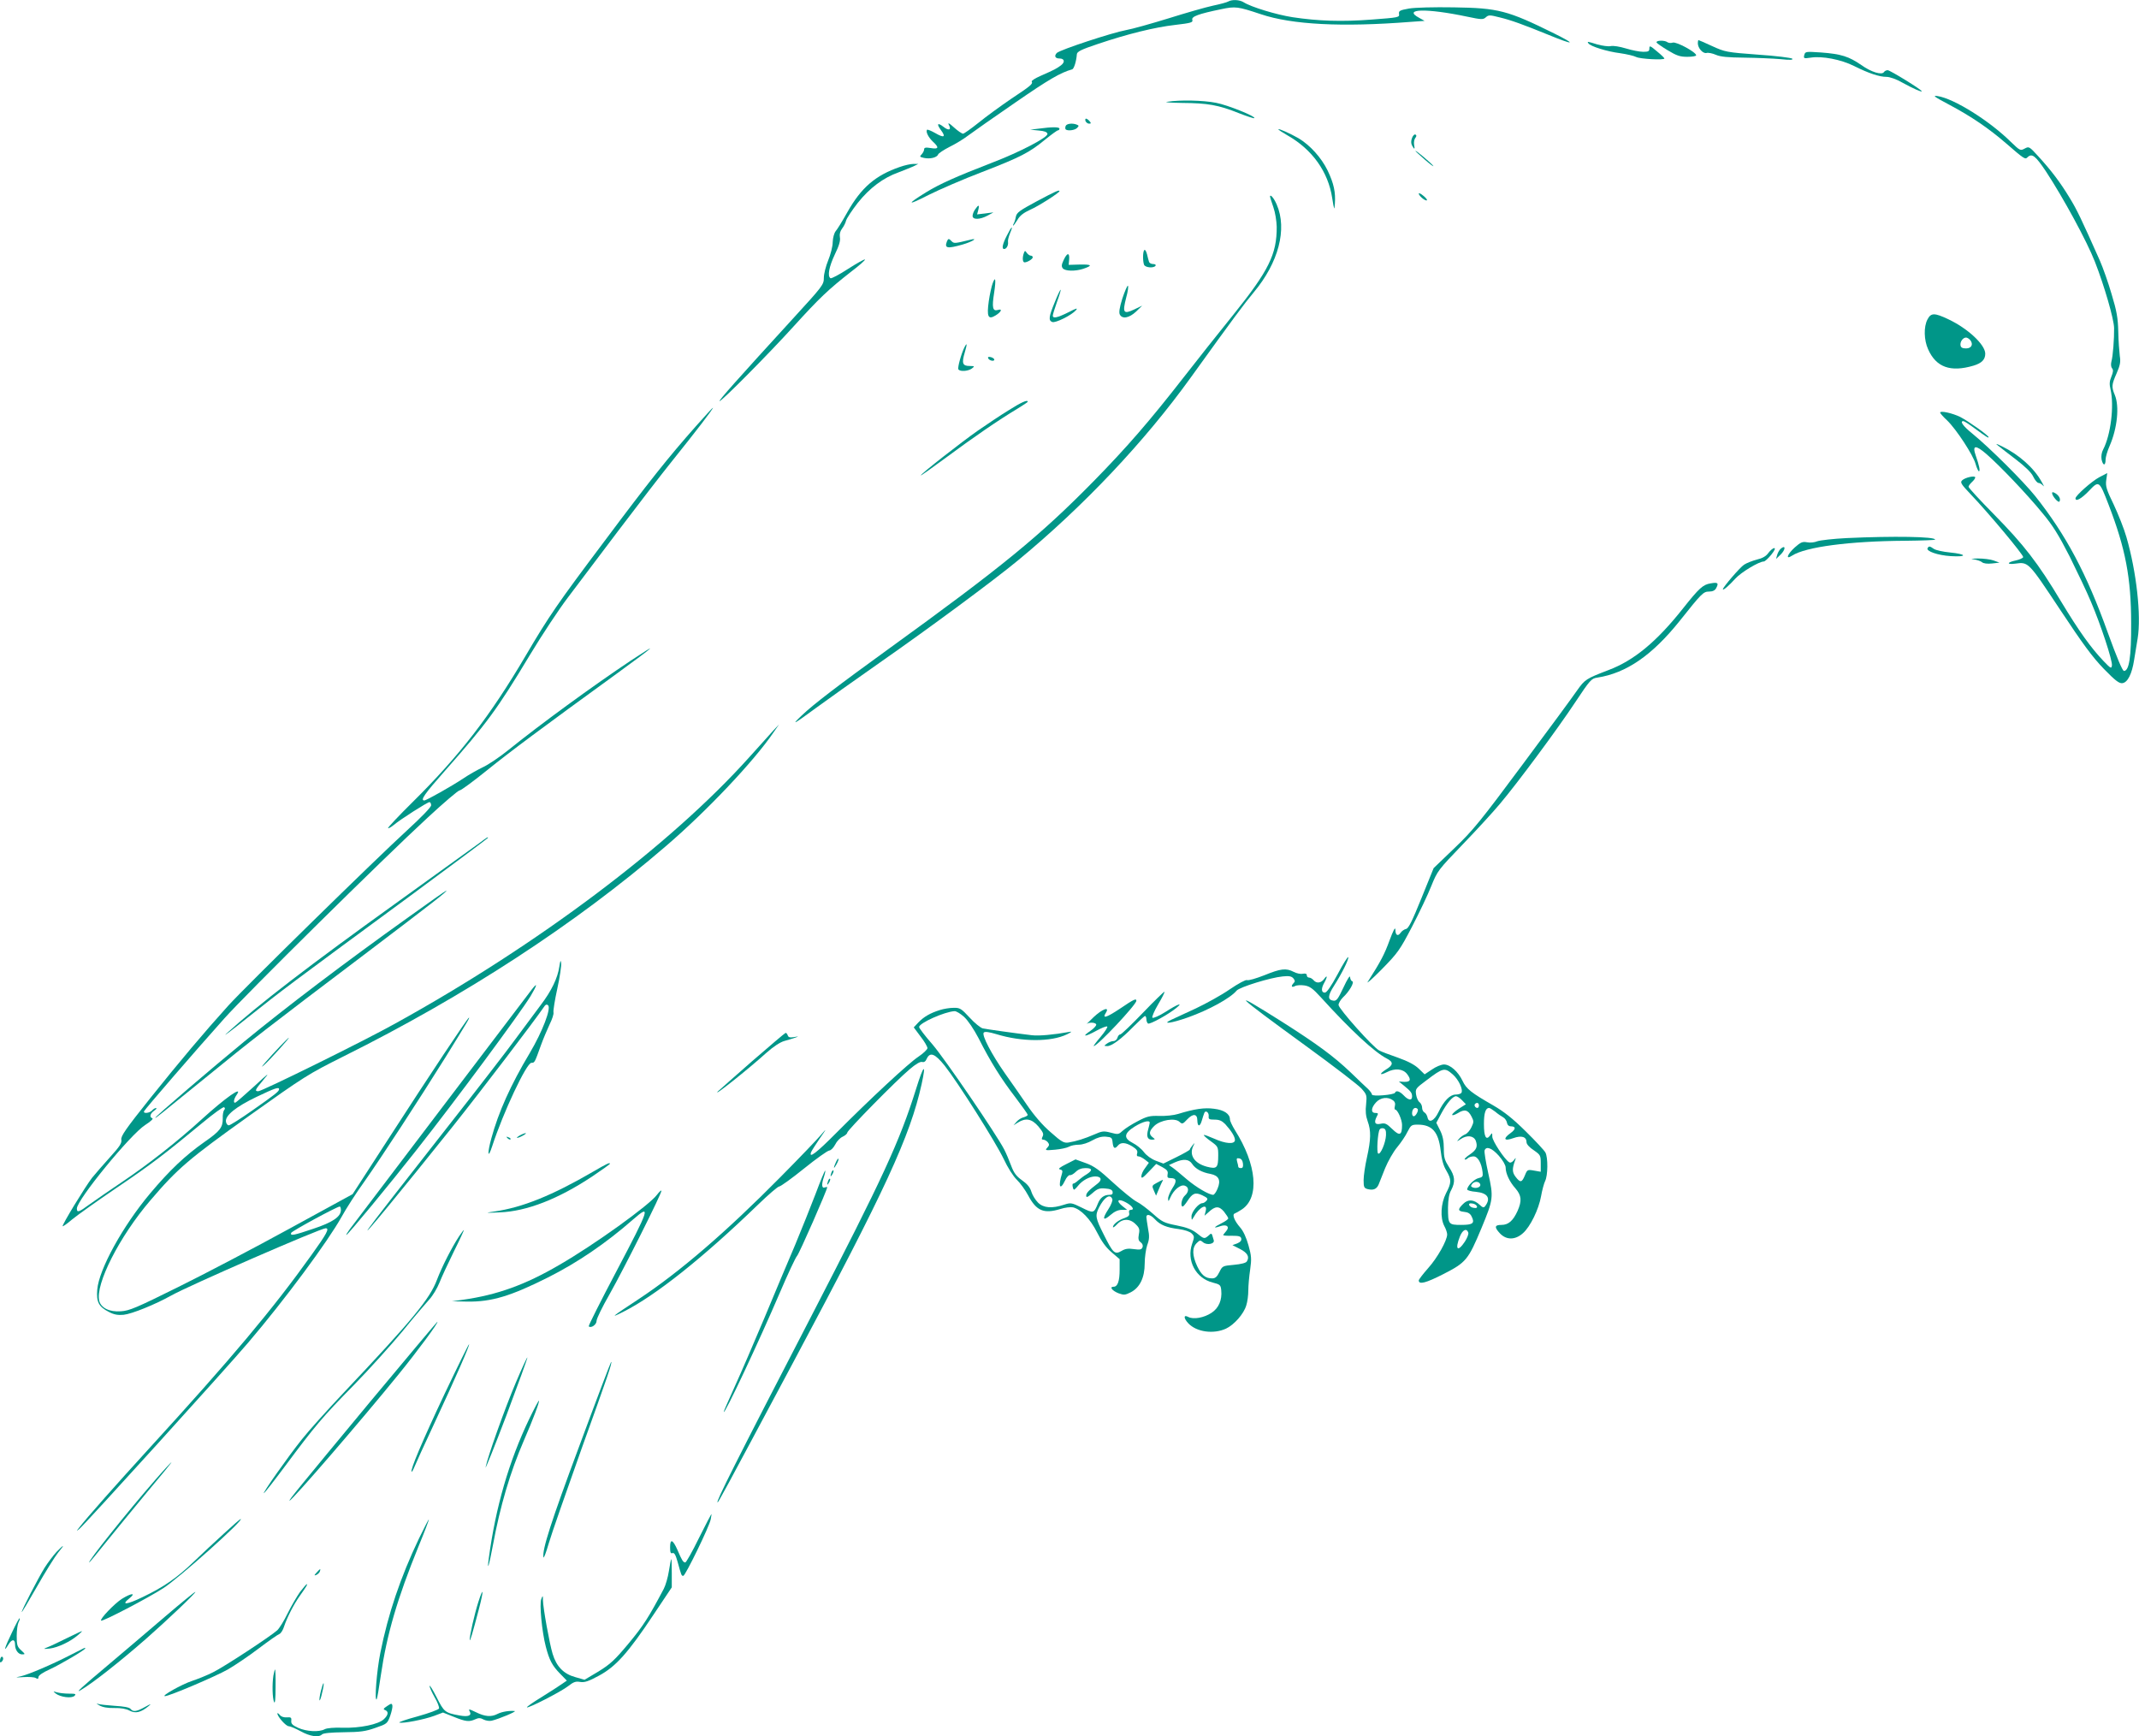 <?xml version="1.0" standalone="no"?>
<!DOCTYPE svg PUBLIC "-//W3C//DTD SVG 20010904//EN"
 "http://www.w3.org/TR/2001/REC-SVG-20010904/DTD/svg10.dtd">
<svg version="1.0" xmlns="http://www.w3.org/2000/svg"
 width="1280pt" height="1039pt" viewBox="0 0 1280 1039"
 preserveAspectRatio="xMidYMid meet">
<g transform="translate(0,1039) scale(0.1,-0.1)"
fill="#009688" stroke="none">
<path d="M7350 10381 c-8 -5 -49 -16 -92 -25 -42 -9 -161 -43 -266 -76 -104
-32 -218 -64 -253 -70 -83 -15 -396 -118 -415 -137 -17 -18 -10 -33 16 -33 30
0 35 -21 9 -41 -27 -20 -38 -26 -122 -63 -32 -14 -56 -29 -53 -34 8 -14 -5
-25 -124 -104 -63 -43 -151 -107 -195 -143 -44 -35 -86 -65 -92 -65 -7 0 -32
17 -55 38 -28 26 -38 30 -30 15 17 -31 -1 -37 -32 -12 -36 28 -43 18 -15 -20
31 -42 18 -48 -35 -17 -25 14 -47 23 -49 19 -8 -13 10 -47 37 -72 37 -34 33
-45 -14 -37 -31 5 -40 3 -40 -8 0 -8 -7 -21 -15 -30 -13 -13 -12 -15 14 -21
36 -8 78 2 85 21 3 7 33 27 68 45 35 17 86 48 113 69 28 21 155 110 283 198
197 136 269 178 338 197 11 3 25 49 28 90 1 16 24 28 126 62 178 60 340 100
463 114 95 11 107 15 102 30 -7 20 37 36 173 64 85 18 99 16 237 -30 187 -63
486 -78 895 -46 l85 6 -32 18 c-103 55 42 59 288 7 85 -18 95 -18 111 -3 16
14 23 14 82 -1 70 -17 136 -41 291 -104 156 -64 172 -60 35 8 -279 138 -334
152 -600 156 -120 2 -231 -1 -268 -7 -56 -10 -63 -14 -60 -33 3 -20 -3 -21
-162 -33 -181 -14 -322 -9 -475 14 -97 15 -248 61 -292 89 -25 16 -70 18 -93
5z"/>
<path d="M9913 10136 c2 -5 32 -26 67 -47 53 -32 73 -39 117 -39 29 0 53 4 53
9 0 19 -119 83 -140 76 -12 -4 -26 -2 -33 3 -15 12 -68 11 -64 -2z"/>
<path d="M10160 10132 c0 -30 30 -64 52 -59 10 3 36 -2 56 -11 28 -12 71 -16
172 -17 74 -1 171 -5 215 -9 57 -6 77 -5 70 3 -6 5 -98 17 -205 24 -189 14
-197 16 -274 51 -43 20 -80 36 -82 36 -2 0 -4 -8 -4 -18z"/>
<path d="M9505 10131 c10 -18 114 -50 188 -59 41 -6 85 -16 98 -23 23 -12 169
-20 169 -9 0 3 -20 23 -45 43 -40 34 -45 36 -45 17 0 -17 -6 -20 -37 -20 -21
0 -67 9 -103 20 -36 11 -77 18 -92 14 -14 -3 -50 2 -79 10 -62 19 -62 19 -54
7z"/>
<path d="M10797 10061 c-5 -21 -3 -22 38 -16 69 11 182 -11 260 -50 88 -44
151 -65 194 -65 20 0 60 -14 96 -35 62 -34 115 -58 115 -51 0 9 -190 126 -204
126 -8 0 -18 -5 -22 -11 -12 -20 -76 -1 -136 42 -74 51 -120 66 -241 75 -91 6
-94 6 -100 -15z"/>
<path d="M11665 9763 c132 -70 237 -142 341 -232 107 -93 113 -96 126 -83 27
27 48 11 112 -85 103 -157 244 -416 292 -539 56 -143 114 -343 115 -397 1 -63
-7 -169 -16 -200 -4 -16 -3 -33 4 -41 8 -10 7 -22 -4 -49 -12 -29 -13 -46 -5
-79 22 -97 1 -270 -44 -357 -10 -18 -13 -41 -10 -60 8 -39 24 -40 24 -2 0 16
11 53 24 82 46 105 60 237 31 306 -20 48 -19 61 11 129 21 48 25 68 19 104 -3
25 -8 90 -9 145 -2 82 -9 123 -40 225 -20 69 -52 159 -70 200 -113 254 -138
306 -181 376 -55 91 -110 164 -188 249 -53 58 -55 60 -81 46 -26 -14 -28 -13
-84 41 -128 126 -339 258 -437 273 -33 5 -22 -3 70 -52z"/>
<path d="M6985 9781 c-22 -3 19 -6 90 -7 151 -1 216 -12 338 -61 49 -19 91
-33 93 -30 10 10 -160 79 -230 92 -77 15 -215 18 -291 6z"/>
<path d="M6496 9665 c4 -8 13 -15 21 -15 13 0 13 3 3 15 -7 8 -16 15 -21 15
-5 0 -6 -7 -3 -15z"/>
<path d="M6377 9636 c-3 -8 -3 -17 0 -20 11 -11 54 -6 68 8 12 12 12 15 -1 20
-27 11 -62 6 -67 -8z"/>
<path d="M6215 9620 l-50 -6 50 -5 c36 -3 51 -9 53 -20 4 -21 -167 -110 -335
-174 -212 -82 -310 -126 -390 -175 -122 -75 -115 -83 13 -17 64 32 209 95 322
138 230 89 282 116 378 195 37 30 70 54 75 54 5 0 9 5 9 10 0 11 -45 11 -125
0z"/>
<path d="M7650 9616 c0 -3 25 -19 56 -37 147 -84 242 -217 266 -374 12 -74 13
-76 16 -35 5 70 -6 121 -43 199 -38 78 -105 152 -175 194 -49 28 -120 60 -120
53z"/>
<path d="M8450 9565 c-7 -18 -7 -33 0 -46 14 -26 18 -24 12 6 -2 14 1 31 7 39
8 10 9 16 1 21 -5 3 -15 -6 -20 -20z"/>
<path d="M8470 9487 c0 -2 26 -26 57 -53 31 -27 54 -44 50 -37 -9 14 -107 97
-107 90z"/>
<path d="M5385 9391 c-146 -50 -232 -124 -315 -272 -29 -52 -60 -102 -69 -112
-9 -11 -17 -39 -18 -66 0 -26 -13 -75 -27 -109 -14 -34 -26 -81 -26 -104 0
-42 -6 -49 -188 -248 -335 -366 -440 -485 -436 -490 7 -7 294 282 446 450 151
166 203 216 341 324 49 37 86 70 83 73 -3 3 -48 -22 -101 -56 -52 -34 -100
-59 -105 -56 -20 12 -9 69 26 143 26 53 34 83 30 102 -3 19 1 36 13 52 10 13
21 34 24 48 4 14 35 61 70 106 71 89 152 150 245 183 31 12 71 28 87 35 l30
15 -30 0 c-16 0 -52 -8 -80 -18z"/>
<path d="M6205 9186 c-104 -56 -121 -68 -126 -93 -3 -17 -9 -35 -13 -41 -4 -7
-5 -12 -3 -12 3 0 14 16 26 35 14 25 37 42 76 60 49 21 175 102 175 111 0 10
-24 -1 -135 -60z"/>
<path d="M8490 9232 c0 -13 37 -45 48 -41 5 2 -4 14 -20 27 -15 13 -28 19 -28
14z"/>
<path d="M7600 9213 c1 -4 9 -33 20 -63 11 -31 19 -82 20 -117 1 -165 -48
-263 -261 -528 -89 -110 -221 -277 -295 -372 -204 -262 -341 -420 -539 -622
-322 -328 -551 -515 -1230 -1006 -297 -215 -447 -329 -519 -398 -65 -62 -47
-52 89 48 61 45 232 166 380 270 301 210 682 492 826 611 394 325 759 712
1034 1094 262 364 318 439 377 510 149 178 202 379 138 526 -16 38 -40 66 -40
47z"/>
<path d="M5836 9138 c-9 -12 -16 -30 -16 -40 0 -24 44 -23 90 2 l35 19 -49 -6
-49 -6 7 26 c8 33 2 34 -18 5z"/>
<path d="M6025 8980 c-26 -51 -32 -80 -16 -80 14 0 26 22 23 42 -2 9 4 32 12
52 22 52 10 44 -19 -14z"/>
<path d="M5666 8944 c-15 -40 3 -43 92 -18 60 17 101 43 47 29 -90 -22 -96
-23 -110 -9 -17 18 -21 18 -29 -2z"/>
<path d="M6848 8894 c-10 -9 -10 -66 -2 -88 7 -18 59 -22 69 -6 3 6 -3 10 -15
10 -11 0 -22 6 -24 13 -2 6 -8 27 -12 45 -5 19 -12 30 -16 26z"/>
<path d="M6127 8876 c-10 -27 -8 -56 4 -56 17 0 49 20 49 30 0 6 -5 10 -11 10
-7 0 -17 7 -24 16 -11 16 -12 15 -18 0z"/>
<path d="M6365 8834 c-13 -28 -14 -38 -5 -50 15 -17 74 -18 121 -3 59 20 54
27 -17 26 l-69 -2 3 33 c3 42 -12 41 -33 -4z"/>
<path d="M5940 8694 c-6 -16 -17 -64 -23 -106 -13 -93 -4 -113 40 -86 35 21
44 43 14 33 -31 -9 -36 15 -22 103 12 80 8 103 -9 56z"/>
<path d="M6716 8603 c-17 -55 -21 -83 -15 -95 15 -29 56 -21 97 17 l37 36 -48
-23 c-64 -30 -71 -20 -48 70 11 39 15 72 10 72 -4 0 -19 -35 -33 -77z"/>
<path d="M6312 8582 c-36 -87 -39 -110 -15 -119 19 -7 112 39 140 69 15 17 6
15 -44 -11 -66 -33 -93 -38 -93 -20 0 6 11 43 25 82 14 38 24 71 22 73 -2 2
-18 -31 -35 -74z"/>
<path d="M11534 8478 c-23 -44 -21 -123 4 -178 48 -108 134 -139 272 -98 49
15 70 36 70 72 -1 54 -104 150 -220 205 -84 40 -105 40 -126 -1z m256 -123
c20 -25 8 -50 -25 -50 -21 0 -31 5 -33 18 -4 21 14 47 33 47 7 0 18 -7 25 -15z"/>
<path d="M5772 8313 c-19 -37 -43 -123 -37 -133 9 -15 58 -12 81 5 18 14 17
14 -14 15 -42 0 -48 16 -29 80 15 51 15 64 -1 33z"/>
<path d="M5913 8247 c5 -15 37 -22 37 -9 0 5 -9 12 -21 15 -13 3 -19 1 -16 -6z"/>
<path d="M6036 7935 c-49 -30 -131 -85 -183 -121 -99 -69 -343 -260 -343 -269
0 -3 69 46 153 108 156 116 313 224 425 291 34 21 62 39 62 42 0 14 -38 -3
-114 -51z"/>
<path d="M4163 7838 c-164 -185 -281 -332 -550 -692 -272 -362 -328 -442 -468
-681 -212 -360 -395 -597 -674 -873 -85 -84 -152 -155 -149 -158 3 -2 18 6 34
19 40 34 202 137 214 137 5 0 10 -8 10 -19 0 -11 -57 -70 -142 -148 -184 -168
-969 -937 -1072 -1051 -142 -157 -288 -330 -468 -555 -145 -182 -176 -226
-172 -247 4 -20 -9 -40 -68 -105 -40 -44 -88 -100 -107 -123 -41 -53 -182
-284 -176 -290 2 -2 28 16 57 41 29 24 148 109 263 187 209 141 292 205 518
392 65 54 123 96 128 92 6 -4 7 -10 0 -17 -5 -7 -9 -29 -8 -49 1 -54 -16 -77
-110 -142 -115 -81 -207 -168 -324 -307 -164 -195 -307 -455 -317 -576 -6 -75
9 -103 70 -134 30 -16 54 -20 87 -17 50 5 190 62 285 115 104 59 894 403 925
403 24 0 7 -32 -85 -160 -232 -325 -479 -619 -970 -1156 -199 -218 -373 -414
-423 -479 -15 -19 -15 -19 3 -5 28 21 887 969 1010 1114 222 260 478 607 560
754 25 46 87 143 139 215 99 141 320 479 484 742 136 220 145 235 139 235 -7
0 -233 -340 -479 -721 l-217 -335 -377 -206 c-208 -114 -507 -271 -665 -349
-252 -125 -294 -143 -345 -146 -68 -5 -118 20 -129 62 -25 99 121 386 306 602
163 191 230 248 590 505 331 236 355 251 565 356 727 362 1389 793 1929 1258
244 209 526 507 644 680 l34 49 -33 -35 c-17 -19 -83 -92 -145 -161 -473 -527
-1264 -1122 -2119 -1594 -188 -105 -797 -405 -819 -405 -24 0 -20 8 31 69 40
47 31 41 -55 -39 -57 -52 -108 -96 -113 -98 -14 -6 -11 21 7 46 41 59 -66 -16
-211 -148 -140 -128 -317 -267 -470 -370 -77 -52 -166 -113 -199 -137 -65 -48
-76 -51 -76 -25 0 52 321 444 409 500 31 20 50 37 43 40 -19 6 -14 28 10 45
13 9 18 16 12 16 -6 1 -17 -6 -24 -14 -14 -16 -54 -21 -48 -5 4 11 308 363
480 555 133 149 953 959 1217 1202 97 90 183 163 191 163 9 0 83 55 165 121
136 110 328 253 780 581 229 167 257 192 80 75 -228 -152 -543 -382 -735 -537
-52 -42 -121 -88 -152 -102 -31 -15 -83 -44 -115 -66 -66 -44 -221 -132 -234
-132 -26 0 3 41 119 172 254 288 314 368 512 697 74 123 177 278 228 345 50
66 185 245 299 396 114 151 262 343 328 425 139 173 248 315 241 315 -2 0 -49
-51 -103 -112z m-2493 -3966 c0 -13 -23 -31 -160 -127 -69 -49 -132 -88 -140
-89 -8 -1 -16 9 -18 22 -5 37 60 89 183 148 111 53 135 61 135 46z m370 -723
c0 -40 -50 -74 -165 -112 -118 -40 -139 -44 -133 -25 4 11 273 157 291 158 4
0 7 -9 7 -21z"/>
<path d="M11610 7921 c0 -4 18 -25 41 -46 57 -55 157 -209 171 -261 7 -24 16
-44 20 -44 9 0 2 34 -19 94 -22 63 -2 66 65 8 81 -71 238 -235 333 -351 63
-75 98 -132 164 -261 45 -91 103 -212 127 -270 60 -140 130 -354 126 -382 -3
-21 -7 -19 -51 27 -76 80 -146 178 -253 355 -138 231 -224 341 -401 521 -84
85 -153 160 -153 166 0 5 9 18 20 28 11 10 20 22 20 28 0 13 -61 0 -79 -18
-12 -12 -5 -23 51 -82 109 -114 319 -366 315 -377 -2 -6 -22 -15 -45 -20 -53
-11 -55 -26 -3 -19 80 11 78 12 268 -274 137 -207 195 -286 263 -356 69 -71
92 -88 111 -85 31 4 57 55 70 140 6 35 15 92 21 128 22 136 -7 398 -67 605
-14 50 -49 137 -76 195 -44 90 -50 111 -45 147 l6 42 -48 -25 c-45 -24 -142
-110 -142 -126 0 -22 35 -3 80 44 61 64 62 63 118 -82 101 -262 135 -438 135
-710 1 -202 -12 -285 -43 -285 -9 0 -43 81 -97 230 -127 354 -250 584 -433
815 -72 90 -274 291 -377 375 -56 45 -77 75 -54 75 5 0 35 -19 67 -43 71 -52
84 -60 84 -53 0 10 -123 97 -170 121 -47 23 -120 39 -120 26z"/>
<path d="M11957 7723 c12 -10 60 -47 107 -83 56 -43 92 -78 103 -102 10 -21
24 -38 32 -38 8 0 20 -8 28 -17 8 -10 3 2 -11 26 -45 81 -135 161 -236 210
-36 18 -41 18 -23 4z"/>
<path d="M12280 7439 c0 -17 38 -61 44 -50 9 14 -2 35 -24 49 -14 8 -20 9 -20
1z"/>
<path d="M11050 7170 c-80 -4 -158 -13 -175 -19 -16 -7 -44 -10 -62 -6 -27 5
-38 0 -73 -31 -45 -41 -57 -76 -16 -49 80 52 343 87 678 89 98 1 178 4 178 7
0 18 -249 22 -530 9z"/>
<path d="M10658 7108 c-9 -7 -19 -24 -23 -38 l-7 -25 27 26 c30 29 32 60 3 37z"/>
<path d="M11535 7110 c-11 -18 60 -43 139 -48 101 -6 96 12 -6 22 -40 4 -82
13 -95 21 -26 18 -30 18 -38 5z"/>
<path d="M10582 7081 c-14 -20 -36 -32 -70 -40 -26 -7 -60 -20 -75 -30 -24
-15 -127 -135 -127 -147 0 -10 37 22 74 63 34 38 142 103 171 103 6 0 26 18
44 40 20 25 27 40 18 40 -7 0 -23 -13 -35 -29z"/>
<path d="M11810 7043 c19 -3 42 -10 50 -17 9 -8 32 -11 60 -8 l45 5 -35 13
c-19 7 -62 12 -95 12 -37 -1 -47 -3 -25 -5z"/>
<path d="M10237 6899 c-46 -7 -69 -28 -165 -149 -159 -201 -295 -313 -447
-370 -133 -51 -141 -56 -187 -121 -24 -35 -170 -234 -326 -443 -251 -338 -297
-395 -408 -501 l-125 -120 -73 -180 c-55 -136 -77 -181 -92 -184 -10 -2 -25
-12 -32 -22 -17 -25 -32 -16 -32 19 -1 17 -13 -7 -35 -66 -30 -82 -51 -123
-130 -247 -11 -16 27 17 84 75 96 98 108 115 181 255 43 83 95 192 115 243 37
91 41 96 189 250 83 86 183 195 222 242 108 128 344 447 450 607 89 134 97
143 132 148 175 27 329 134 494 340 132 166 141 175 176 175 21 0 35 7 42 21
16 30 10 36 -33 28z"/>
<path d="M2870 5346 c-25 -18 -241 -174 -480 -346 -542 -389 -846 -623 -1035
-795 -27 -25 33 20 134 101 197 157 234 185 959 718 259 191 472 350 472 352
0 7 -3 5 -50 -30z"/>
<path d="M2445 4902 c-385 -275 -728 -535 -985 -746 -189 -155 -530 -447 -530
-454 0 -5 1 -4 300 239 270 221 376 303 945 733 426 323 507 386 495 386 -3 0
-104 -71 -225 -158z"/>
<path d="M8005 4561 c-41 -76 -66 -111 -77 -111 -22 0 -23 25 -3 60 19 34 19
50 -1 22 -18 -25 -46 -29 -64 -7 -7 8 -19 15 -26 15 -8 0 -14 6 -14 14 0 9 -8
12 -24 9 -13 -3 -37 2 -54 11 -46 24 -78 20 -176 -20 -49 -19 -95 -33 -104
-29 -8 3 -51 -20 -104 -56 -49 -34 -140 -84 -201 -113 -62 -29 -128 -59 -147
-68 -63 -30 1 -21 97 13 127 45 256 116 293 161 18 21 202 78 276 85 38 4 53
1 64 -12 10 -12 10 -19 2 -27 -18 -18 -14 -30 7 -19 10 6 36 7 57 4 32 -5 50
-18 99 -72 177 -195 318 -326 393 -365 41 -21 41 -39 -4 -66 -42 -27 -39 -38
5 -16 48 25 96 21 121 -11 26 -34 21 -48 -18 -47 l-31 2 32 -26 c40 -33 47
-42 47 -64 0 -26 -23 -22 -50 7 -24 25 -46 32 -52 16 -5 -13 -138 -24 -138
-11 0 6 -11 21 -23 33 -13 12 -60 56 -104 99 -103 98 -201 170 -415 306 -320
202 -283 165 148 -148 165 -120 315 -235 332 -255 31 -35 32 -40 27 -93 -5
-40 -2 -70 9 -101 21 -58 20 -108 -4 -217 -11 -49 -20 -110 -20 -136 0 -43 3
-48 25 -54 33 -8 53 0 65 28 5 13 23 57 39 98 17 41 49 98 72 125 23 28 51 69
62 93 20 39 24 42 61 42 86 0 124 -43 137 -155 6 -52 16 -91 34 -120 32 -55
31 -73 -2 -136 -31 -61 -36 -146 -10 -196 10 -18 17 -40 17 -50 0 -36 -59
-141 -114 -202 -31 -35 -56 -68 -56 -73 0 -27 42 -16 148 38 135 69 148 85
227 274 72 174 73 184 41 329 -15 67 -25 129 -22 137 10 27 44 14 85 -32 24
-27 41 -57 41 -71 0 -35 23 -85 59 -125 36 -42 39 -74 12 -135 -27 -59 -55
-83 -96 -83 -42 0 -44 -14 -8 -52 38 -39 90 -39 136 2 44 38 95 143 109 222 6
35 17 75 24 90 17 33 18 141 2 171 -6 12 -59 69 -118 127 -78 77 -130 118
-194 155 -132 76 -161 98 -184 147 -26 55 -74 98 -111 98 -16 0 -48 -13 -72
-30 l-44 -29 -35 34 c-24 23 -63 44 -125 66 -49 17 -100 36 -112 43 -37 19
-242 249 -243 272 0 11 12 31 26 45 38 35 71 92 56 97 -7 2 -12 13 -13 25 0
13 -17 -13 -39 -61 -34 -72 -42 -83 -62 -80 -34 5 -33 30 5 89 47 74 89 158
85 171 -2 6 -31 -40 -63 -101z m689 -601 c35 -31 63 -91 51 -110 -3 -5 -19
-10 -34 -10 -34 0 -71 -38 -103 -105 -25 -53 -59 -69 -66 -30 -3 11 -10 24
-18 28 -8 4 -14 17 -14 29 0 11 -7 26 -15 32 -9 6 -18 27 -21 46 -5 34 -3 37
63 86 99 75 108 77 157 34z m55 -154 l23 -24 -41 -26 c-23 -15 -41 -31 -41
-37 0 -6 15 -1 34 10 40 25 61 20 82 -21 14 -27 14 -33 -1 -64 -9 -19 -26 -39
-39 -43 -12 -5 -28 -17 -36 -27 -14 -17 -14 -17 10 -1 38 26 78 22 91 -9 13
-36 5 -55 -36 -83 -20 -13 -33 -26 -30 -29 3 -3 11 0 17 6 7 7 23 12 36 12 25
0 48 -40 54 -95 3 -25 -1 -30 -24 -35 -25 -5 -68 -47 -68 -68 0 -5 23 -12 52
-14 71 -7 91 -39 55 -86 -8 -10 -14 -9 -31 7 -36 34 -71 36 -100 7 -34 -33
-33 -44 6 -48 22 -2 36 -10 44 -27 21 -41 8 -51 -62 -51 -77 0 -79 3 -79 105
1 47 6 81 19 103 26 50 23 84 -13 138 -26 41 -31 56 -31 110 0 45 -6 77 -22
109 l-23 46 30 56 c34 63 68 103 88 103 7 0 24 -11 36 -24z m-414 0 c12 -8 16
-20 12 -35 -3 -11 -2 -21 2 -21 14 0 41 -60 41 -92 0 -62 -14 -68 -59 -24 -34
33 -43 37 -70 31 -34 -7 -41 8 -21 46 9 16 7 19 -10 19 -28 0 -26 31 5 64 27
29 70 34 100 12z m515 -31 c0 -8 -4 -15 -9 -15 -13 0 -22 16 -14 24 11 11 23
6 23 -9z m-367 -21 c8 -9 -11 -44 -23 -44 -6 0 -10 8 -10 18 0 27 18 41 33 26z
m464 -16 c15 -13 37 -28 48 -34 11 -6 21 -21 23 -33 2 -13 11 -21 22 -21 32 0
32 -17 0 -40 -48 -34 -40 -51 15 -31 50 18 80 9 80 -25 0 -11 18 -31 43 -47
40 -28 42 -31 42 -79 l0 -50 -40 7 c-39 7 -41 6 -55 -29 -18 -43 -27 -45 -55
-9 -21 27 -22 48 -4 98 7 19 6 20 -8 1 -9 -11 -20 -16 -27 -11 -27 16 -101
128 -101 153 0 24 -1 25 -13 7 -24 -32 -37 -8 -37 69 0 66 10 96 31 96 4 0 20
-10 36 -22z m-653 -141 c-2 -45 -33 -119 -47 -110 -10 6 -3 125 9 144 3 6 13
9 22 7 13 -3 17 -14 16 -41z m564 -294 c5 -16 -22 -27 -44 -19 -13 5 -14 9 -4
22 15 17 41 15 48 -3z m-20 -131 c3 -9 -3 -13 -19 -10 -12 1 -24 9 -27 16 -3
9 3 13 19 10 12 -1 24 -9 27 -16z m-52 -157 c4 -9 -6 -33 -20 -55 -43 -65 -61
-48 -30 30 16 41 40 52 50 25z"/>
<path d="M3347 4605 c-10 -68 -47 -145 -111 -229 -29 -39 -98 -132 -153 -206
-54 -74 -232 -304 -394 -510 -277 -353 -459 -586 -482 -620 -58 -83 200 231
503 610 172 216 485 627 542 710 12 19 19 22 28 14 19 -19 -34 -157 -109 -284
-116 -194 -188 -355 -231 -513 -25 -91 -21 -127 5 -47 66 203 206 500 235 500
19 0 19 -1 57 105 14 39 38 95 52 125 15 30 26 63 23 72 -2 10 8 74 23 142 15
68 25 137 23 153 -3 21 -5 16 -11 -22z"/>
<path d="M3184 4471 c-17 -22 -1019 -1341 -1092 -1438 -13 -18 -22 -33 -19
-33 8 0 259 304 413 500 244 309 623 822 689 929 39 66 44 86 9 42z"/>
<path d="M6840 4330 c-69 -72 -130 -130 -136 -130 -7 0 -14 -9 -17 -20 -3 -11
-14 -20 -24 -20 -11 0 -28 -7 -39 -15 -19 -14 -19 -14 2 -15 27 0 84 42 159
119 33 33 63 61 67 61 4 0 8 -9 8 -19 0 -11 5 -23 10 -26 11 -7 126 57 170 94
43 35 8 23 -65 -24 -38 -24 -74 -40 -79 -35 -4 4 11 40 34 79 24 40 41 74 38
76 -2 2 -60 -54 -128 -125z"/>
<path d="M6702 4354 c-83 -55 -108 -62 -84 -24 24 39 -22 22 -74 -27 -28 -27
-46 -45 -40 -40 16 12 56 8 56 -5 0 -7 -16 -24 -35 -37 -55 -37 -33 -37 34 0
33 18 63 30 67 26 4 -3 -14 -31 -40 -62 -26 -30 -44 -55 -41 -55 22 0 255 248
255 271 0 16 -14 10 -98 -47z"/>
<path d="M5625 4346 c-58 -18 -96 -40 -129 -74 l-28 -30 41 -55 c23 -29 41
-61 41 -69 0 -8 -25 -32 -55 -52 -60 -40 -286 -250 -490 -455 -119 -120 -167
-157 -151 -115 3 8 27 45 52 82 42 60 42 62 8 22 -21 -25 -130 -139 -243 -253
-326 -330 -605 -570 -852 -733 -161 -106 -173 -116 -89 -74 193 97 478 324
807 642 61 59 118 108 126 108 8 0 75 48 148 107 73 59 141 107 151 108 11 1
26 17 36 36 9 19 29 40 45 47 15 7 27 18 27 24 0 14 293 312 373 379 37 32 65
48 76 44 10 -3 20 3 26 18 20 44 49 33 108 -40 79 -100 303 -454 353 -558 24
-52 58 -105 79 -125 20 -19 51 -62 68 -94 49 -92 93 -111 192 -81 27 9 62 13
76 10 47 -11 104 -70 144 -150 26 -52 52 -89 86 -118 l49 -42 0 -63 c0 -69
-12 -102 -36 -102 -27 0 -9 -24 29 -39 33 -12 40 -11 74 6 54 28 83 88 83 172
0 36 7 86 15 110 13 34 14 54 5 99 -5 31 -10 62 -10 69 0 21 25 15 51 -13 31
-34 70 -50 143 -59 36 -5 66 -15 77 -26 17 -17 17 -21 3 -61 -35 -101 21 -207
123 -233 44 -11 48 -15 51 -46 6 -58 -15 -107 -58 -135 -45 -30 -108 -41 -139
-25 -29 16 -29 -7 0 -38 49 -52 150 -66 225 -32 49 23 107 88 122 140 7 21 12
61 12 89 0 28 5 84 11 124 9 64 8 82 -10 146 -13 46 -31 86 -50 107 -34 39
-49 77 -33 83 6 2 26 13 44 25 106 71 89 268 -42 474 -16 26 -30 55 -30 65 0
32 -35 56 -95 63 -57 8 -118 -1 -215 -31 -25 -8 -75 -13 -111 -12 -58 2 -75
-2 -130 -31 -35 -18 -76 -44 -90 -57 -25 -23 -28 -24 -72 -12 -42 11 -52 10
-99 -11 -58 -25 -106 -40 -154 -48 -27 -4 -41 3 -106 61 -49 42 -99 100 -142
163 -37 54 -96 139 -131 188 -82 117 -142 232 -128 246 7 7 30 4 77 -10 150
-46 324 -47 420 -1 29 14 33 19 15 15 -93 -17 -181 -25 -224 -20 -101 12 -271
36 -294 41 -13 3 -49 32 -79 65 -50 54 -58 59 -96 58 -23 0 -59 -6 -81 -13z
m144 -41 c24 -22 58 -73 87 -128 71 -141 136 -244 219 -352 41 -54 75 -102 75
-106 0 -5 -11 -11 -24 -15 -14 -3 -33 -15 -43 -27 l-18 -21 27 17 c47 29 82
22 122 -24 28 -34 33 -45 25 -60 -7 -14 -6 -19 4 -19 8 0 20 -7 27 -15 10 -13
10 -19 -3 -33 -15 -16 -12 -17 46 -12 34 3 72 11 84 18 12 7 38 12 59 12 22 0
55 11 81 26 30 17 55 24 81 22 34 -3 37 -6 40 -35 4 -36 13 -41 32 -18 17 21
47 19 87 -6 25 -16 32 -26 28 -40 -4 -13 -2 -19 8 -19 8 0 25 -9 38 -19 l24
-19 -22 -31 c-13 -16 -23 -39 -23 -50 0 -16 9 -10 44 27 l45 47 36 -19 c29
-16 36 -25 32 -43 -3 -19 0 -23 19 -23 35 0 38 -18 10 -60 -14 -22 -26 -50
-26 -62 1 -20 2 -20 14 7 20 45 60 78 85 70 27 -8 27 -37 1 -60 -19 -17 -28
-65 -12 -65 4 1 16 15 27 32 31 48 48 55 90 35 31 -15 35 -20 25 -32 -7 -8
-18 -15 -25 -15 -22 0 -65 -52 -65 -79 1 -24 1 -25 12 -6 34 62 86 88 73 38
l-7 -28 24 21 c40 38 63 38 92 4 14 -18 26 -36 26 -41 0 -5 -18 -18 -40 -29
-48 -24 -52 -33 -9 -18 40 14 60 -3 36 -30 -9 -10 -17 -21 -17 -23 0 -3 24 -5
52 -4 42 0 53 -3 56 -17 2 -12 -6 -21 -25 -29 l-28 -10 45 -23 c45 -23 59 -47
41 -75 -6 -9 -35 -16 -78 -20 -67 -6 -68 -7 -86 -43 -14 -29 -25 -38 -43 -38
-41 0 -64 19 -90 73 -30 65 -31 110 -3 138 18 18 22 19 37 6 23 -21 73 -11 65
12 -3 9 -7 22 -9 30 -4 11 -8 11 -22 -3 -25 -21 -27 -21 -71 15 -29 22 -59 34
-120 46 -76 15 -87 21 -142 70 -33 29 -76 62 -97 72 -20 10 -84 62 -141 114
-82 76 -116 100 -164 117 l-61 22 -55 -28 c-40 -20 -51 -29 -38 -32 14 -3 17
-9 12 -25 -24 -77 -12 -105 18 -42 9 20 23 35 30 33 6 -2 22 7 35 20 14 14 34
22 57 22 42 0 45 -13 8 -37 -16 -9 -38 -26 -51 -37 -13 -12 -27 -20 -30 -19
-7 2 -4 -28 4 -36 2 -2 13 8 25 23 25 32 69 56 103 56 36 0 43 -20 15 -42 -55
-42 -69 -57 -69 -73 0 -13 8 -10 36 14 30 27 43 32 77 29 30 -2 43 -8 45 -20
2 -13 -3 -18 -18 -18 -34 0 -56 -17 -70 -52 -24 -59 -26 -60 -96 -25 -61 30
-66 31 -106 18 -73 -24 -123 -20 -156 12 -16 16 -34 45 -40 65 -8 27 -25 47
-56 69 -34 24 -49 44 -65 87 -12 32 -30 75 -42 98 -47 91 -353 539 -428 627
-45 51 -81 99 -81 105 0 24 153 92 212 95 10 1 36 -15 57 -34z m1464 -594 c-2
-18 2 -21 35 -21 29 0 44 -7 64 -27 37 -41 58 -75 58 -95 0 -27 -56 -23 -124
8 -32 14 -59 24 -62 22 -2 -3 16 -19 41 -37 43 -31 45 -34 45 -84 0 -76 -8
-84 -67 -69 -76 20 -109 70 -82 125 10 21 10 21 -5 3 -9 -11 -16 -22 -16 -25
0 -3 -36 -24 -79 -45 l-79 -39 -45 17 c-27 10 -56 31 -72 52 -14 19 -44 43
-66 54 -57 29 -54 58 12 99 47 29 89 40 89 23 0 -4 -4 -22 -9 -40 -12 -42 -5
-62 23 -62 20 1 20 2 4 14 -25 19 -22 38 10 69 37 35 123 49 150 24 16 -15 20
-14 46 14 35 37 61 35 61 -6 1 -39 16 -39 27 0 5 17 11 36 14 43 6 21 29 7 27
-17z m205 -284 c2 -19 -1 -27 -12 -27 -9 0 -16 3 -16 8 0 4 -3 18 -7 31 -5 19
-2 22 13 19 12 -2 20 -13 22 -31z m-304 -2 c19 -29 58 -51 110 -60 50 -10 63
-38 42 -88 -8 -20 -20 -37 -26 -37 -25 0 -100 44 -157 92 -34 29 -72 61 -85
70 l-23 16 35 16 c52 23 85 20 104 -9z m-478 -210 c4 -8 -7 -36 -24 -62 -38
-58 -32 -73 14 -33 23 20 45 30 67 30 l32 0 -30 24 c-39 32 -24 46 22 21 39
-21 55 -45 30 -45 -10 0 -13 -7 -10 -19 3 -14 -3 -21 -28 -30 -36 -12 -69 -38
-69 -54 0 -5 11 2 25 17 32 35 77 35 111 0 22 -21 25 -31 19 -60 -5 -28 -2
-39 11 -48 11 -8 15 -20 11 -30 -6 -14 -15 -16 -51 -11 -34 5 -52 3 -75 -11
-40 -23 -50 -14 -106 98 -50 99 -52 114 -29 161 32 63 67 86 80 52z"/>
<path d="M6923 3312 c-30 -16 -31 -18 -18 -47 l13 -30 17 40 c9 22 19 43 22
48 6 10 3 9 -34 -11z"/>
<path d="M4500 4039 c-107 -94 -199 -175 -205 -181 -32 -37 183 134 289 230
45 40 85 66 111 73 22 6 51 15 65 20 21 7 20 8 -8 3 -24 -4 -34 -2 -38 10 -3
9 -9 16 -13 15 -3 0 -94 -77 -201 -170z"/>
<path d="M1675 4128 c-28 -29 -66 -71 -85 -93 -28 -32 -29 -35 -6 -15 30 27
151 160 144 160 -2 0 -26 -24 -53 -52z"/>
<path d="M5482 3874 c-99 -316 -197 -528 -629 -1364 -453 -875 -571 -1110
-559 -1110 5 0 19 25 454 840 551 1032 698 1350 767 1662 29 132 12 117 -33
-28z"/>
<path d="M3110 3595 c-14 -8 -20 -14 -15 -14 6 0 21 6 35 14 14 8 21 14 15 14
-5 0 -21 -6 -35 -14z"/>
<path d="M3037 3579 c7 -7 15 -10 18 -7 3 3 -2 9 -12 12 -14 6 -15 5 -6 -5z"/>
<path d="M5002 3435 c-17 -37 -14 -45 4 -12 9 16 14 31 11 33 -2 2 -9 -7 -15
-21z"/>
<path d="M3550 3379 c-246 -143 -424 -215 -593 -239 -57 -8 -54 -9 33 -5 162
6 351 80 554 215 58 39 106 73 106 76 0 9 -18 1 -100 -47z"/>
<path d="M4881 3247 c-30 -78 -85 -216 -123 -307 -39 -91 -121 -286 -183 -435
-62 -148 -143 -335 -179 -414 -36 -80 -66 -147 -65 -150 2 -23 211 422 336
714 47 110 93 209 103 220 14 16 180 394 180 410 0 3 -7 2 -15 -1 -18 -7 -20
19 -4 65 6 18 9 34 7 36 -2 2 -28 -60 -57 -138z"/>
<path d="M4976 3375 c-9 -26 -7 -32 5 -12 6 10 9 21 6 23 -2 3 -7 -2 -11 -11z"/>
<path d="M4956 3325 c-9 -26 -7 -32 5 -12 6 10 9 21 6 23 -2 3 -7 -2 -11 -11z"/>
<path d="M3932 3241 c-45 -62 -376 -300 -586 -421 -204 -119 -371 -179 -576
-208 l-65 -9 91 -2 c146 -2 261 33 484 145 177 89 347 205 509 347 108 94 100
70 -100 -310 -94 -178 -169 -327 -166 -330 14 -13 47 10 47 33 0 13 34 83 76
156 87 154 319 616 312 623 -2 3 -14 -8 -26 -24z"/>
<path d="M2748 2993 c-45 -68 -105 -187 -133 -261 -43 -115 -146 -240 -563
-681 -95 -101 -206 -224 -246 -275 -79 -98 -243 -331 -226 -321 6 4 63 77 127
163 178 239 223 293 409 482 94 96 226 243 294 325 67 83 140 168 160 190 20
22 47 67 60 100 13 33 52 117 87 188 35 70 61 127 59 127 -2 0 -14 -17 -28
-37z"/>
<path d="M2212 1998 c-426 -514 -487 -588 -479 -588 14 0 431 483 650 753 114
140 245 317 234 317 -2 0 -184 -217 -405 -482z"/>
<path d="M2660 2048 c-133 -282 -206 -455 -197 -465 2 -2 10 11 17 29 7 18 60
134 118 258 130 279 214 471 209 476 -2 2 -68 -132 -147 -298z"/>
<path d="M3087 2117 c-67 -158 -169 -445 -181 -507 -4 -19 52 120 124 309 71
189 128 346 126 348 -2 2 -33 -65 -69 -150z"/>
<path d="M3467 1738 c-171 -458 -223 -622 -215 -667 2 -9 16 29 32 84 16 55
105 309 196 565 157 436 186 520 177 520 -2 0 -88 -226 -190 -502z"/>
<path d="M3167 1899 c-122 -255 -201 -528 -242 -834 -12 -89 2 -43 25 80 43
232 102 433 185 625 55 126 95 233 90 238 -2 2 -28 -47 -58 -109z"/>
<path d="M928 1533 c-165 -189 -408 -493 -394 -493 2 0 48 55 102 123 54 67
165 202 246 300 82 97 147 177 144 177 -2 0 -47 -48 -98 -107z"/>
<path d="M4182 1185 c-39 -80 -76 -145 -81 -145 -13 0 -21 14 -47 75 -28 63
-44 69 -44 16 0 -31 3 -39 14 -35 11 4 19 -10 31 -53 23 -83 23 -83 34 -83 12
0 156 295 164 338 4 18 5 32 4 32 -1 0 -35 -65 -75 -145z"/>
<path d="M1340 1213 c-52 -47 -133 -123 -180 -168 -102 -98 -179 -151 -306
-212 -97 -47 -133 -50 -79 -7 42 34 10 31 -46 -4 -45 -29 -133 -121 -124 -130
7 -8 281 135 372 194 94 60 490 415 463 414 -3 0 -48 -39 -100 -87z"/>
<path d="M2507 1183 c-111 -233 -184 -449 -231 -684 -22 -108 -36 -293 -22
-278 3 3 14 67 25 144 36 246 99 460 225 770 36 87 64 161 62 162 -1 2 -28
-50 -59 -114z"/>
<path d="M338 1103 c-19 -21 -52 -64 -72 -96 -37 -60 -136 -251 -136 -264 0
-4 41 64 91 152 50 88 107 179 126 203 43 52 39 54 -9 5z"/>
<path d="M4003 990 c-6 -39 -20 -87 -31 -108 -90 -170 -121 -219 -208 -324
-85 -102 -111 -126 -182 -170 l-84 -50 -56 16 c-69 19 -112 63 -135 139 -18
58 -57 273 -58 321 0 30 -1 30 -10 7 -12 -29 4 -196 27 -284 21 -81 38 -114
86 -163 l40 -41 -29 -20 c-15 -11 -70 -46 -121 -78 -51 -31 -91 -59 -89 -62 8
-7 205 94 247 127 32 25 45 30 72 25 26 -4 49 3 113 38 100 54 173 135 326
365 l109 163 0 84 c0 47 -1 85 -3 85 -2 0 -8 -32 -14 -70z"/>
<path d="M1895 980 c-16 -17 -16 -20 -3 -15 9 4 19 13 22 21 7 19 2 18 -19 -6z"/>
<path d="M1795 863 c-19 -27 -52 -84 -74 -128 -21 -44 -50 -90 -62 -101 -40
-36 -320 -220 -384 -251 -33 -17 -90 -40 -126 -52 -61 -20 -187 -91 -162 -91
26 0 303 118 377 160 43 25 126 81 185 126 58 44 114 83 123 86 9 4 22 24 28
45 18 54 57 131 94 183 41 58 48 70 42 70 -3 0 -21 -21 -41 -47z"/>
<path d="M990 718 c-96 -83 -253 -215 -347 -295 -157 -132 -196 -168 -160
-147 72 42 239 174 392 308 125 110 299 275 294 280 -2 2 -83 -64 -179 -146z"/>
<path d="M2862 802 c-22 -69 -53 -204 -51 -225 1 -14 15 33 54 181 31 118 29
144 -3 44z"/>
<path d="M72 622 c-45 -93 -55 -128 -22 -74 21 35 40 35 40 1 0 -32 19 -59 42
-59 20 0 20 1 -6 25 -23 21 -26 32 -26 85 0 34 5 70 11 82 6 11 9 22 6 24 -2
2 -22 -35 -45 -84z"/>
<path d="M400 587 c-47 -23 -98 -48 -115 -54 -29 -12 -29 -12 13 -8 48 6 121
40 167 79 17 14 28 25 25 25 -3 0 -43 -19 -90 -42z"/>
<path d="M425 488 c-114 -59 -253 -118 -300 -129 -37 -8 -36 -8 15 -5 31 2 64
0 73 -5 13 -8 17 -6 17 5 0 10 27 28 67 46 65 30 213 117 213 126 0 6 3 7 -85
-38z"/>
<path d="M7 474 c-4 -4 -7 -14 -7 -23 0 -11 3 -12 11 -4 6 6 10 16 7 23 -2 6
-7 8 -11 4z"/>
<path d="M1636 363 c-8 -52 -6 -134 4 -158 6 -13 9 18 9 88 1 59 -1 107 -3
107 -2 0 -6 -17 -10 -37z"/>
<path d="M1920 270 c-7 -28 -10 -53 -8 -55 3 -3 10 18 16 47 7 28 11 53 8 55
-2 2 -9 -19 -16 -47z"/>
<path d="M2571 301 c-1 -7 13 -38 30 -68 17 -29 29 -60 26 -67 -3 -7 -60 -28
-128 -47 -67 -18 -116 -35 -109 -37 20 -7 148 18 208 40 l53 20 65 -26 c72
-29 92 -31 129 -14 19 9 31 8 49 -2 14 -7 35 -10 48 -7 43 10 153 56 138 58
-34 3 -76 -4 -102 -17 -38 -20 -76 -17 -130 10 -42 20 -46 21 -37 4 13 -24 -8
-33 -59 -24 -89 16 -95 21 -139 109 -23 45 -42 76 -42 68z"/>
<path d="M333 256 c28 -22 96 -31 113 -14 11 11 6 13 -34 13 -26 0 -58 4 -72
8 -23 7 -24 7 -7 -7z"/>
<path d="M594 185 c19 -11 49 -17 90 -16 39 1 72 -5 92 -16 35 -18 67 -11 114
28 18 15 13 14 -21 -5 -52 -29 -72 -32 -88 -12 -8 9 -40 15 -94 18 -45 3 -91
8 -102 12 -11 4 -7 0 9 -9z"/>
<path d="M2317 181 c-23 -15 -25 -20 -13 -24 23 -9 20 -30 -7 -55 -32 -31
-144 -54 -246 -51 -52 2 -95 -2 -108 -9 -33 -18 -109 -14 -158 8 -35 16 -44
25 -42 43 2 19 -2 22 -27 20 -18 -1 -34 4 -42 15 -8 9 -14 13 -14 8 0 -18 51
-76 68 -76 9 0 41 -14 71 -30 56 -31 108 -39 128 -19 8 8 56 12 130 13 98 1
130 5 189 26 70 24 72 26 89 72 9 26 15 54 13 62 -3 14 -7 13 -31 -3z"/>
</g>
</svg>
